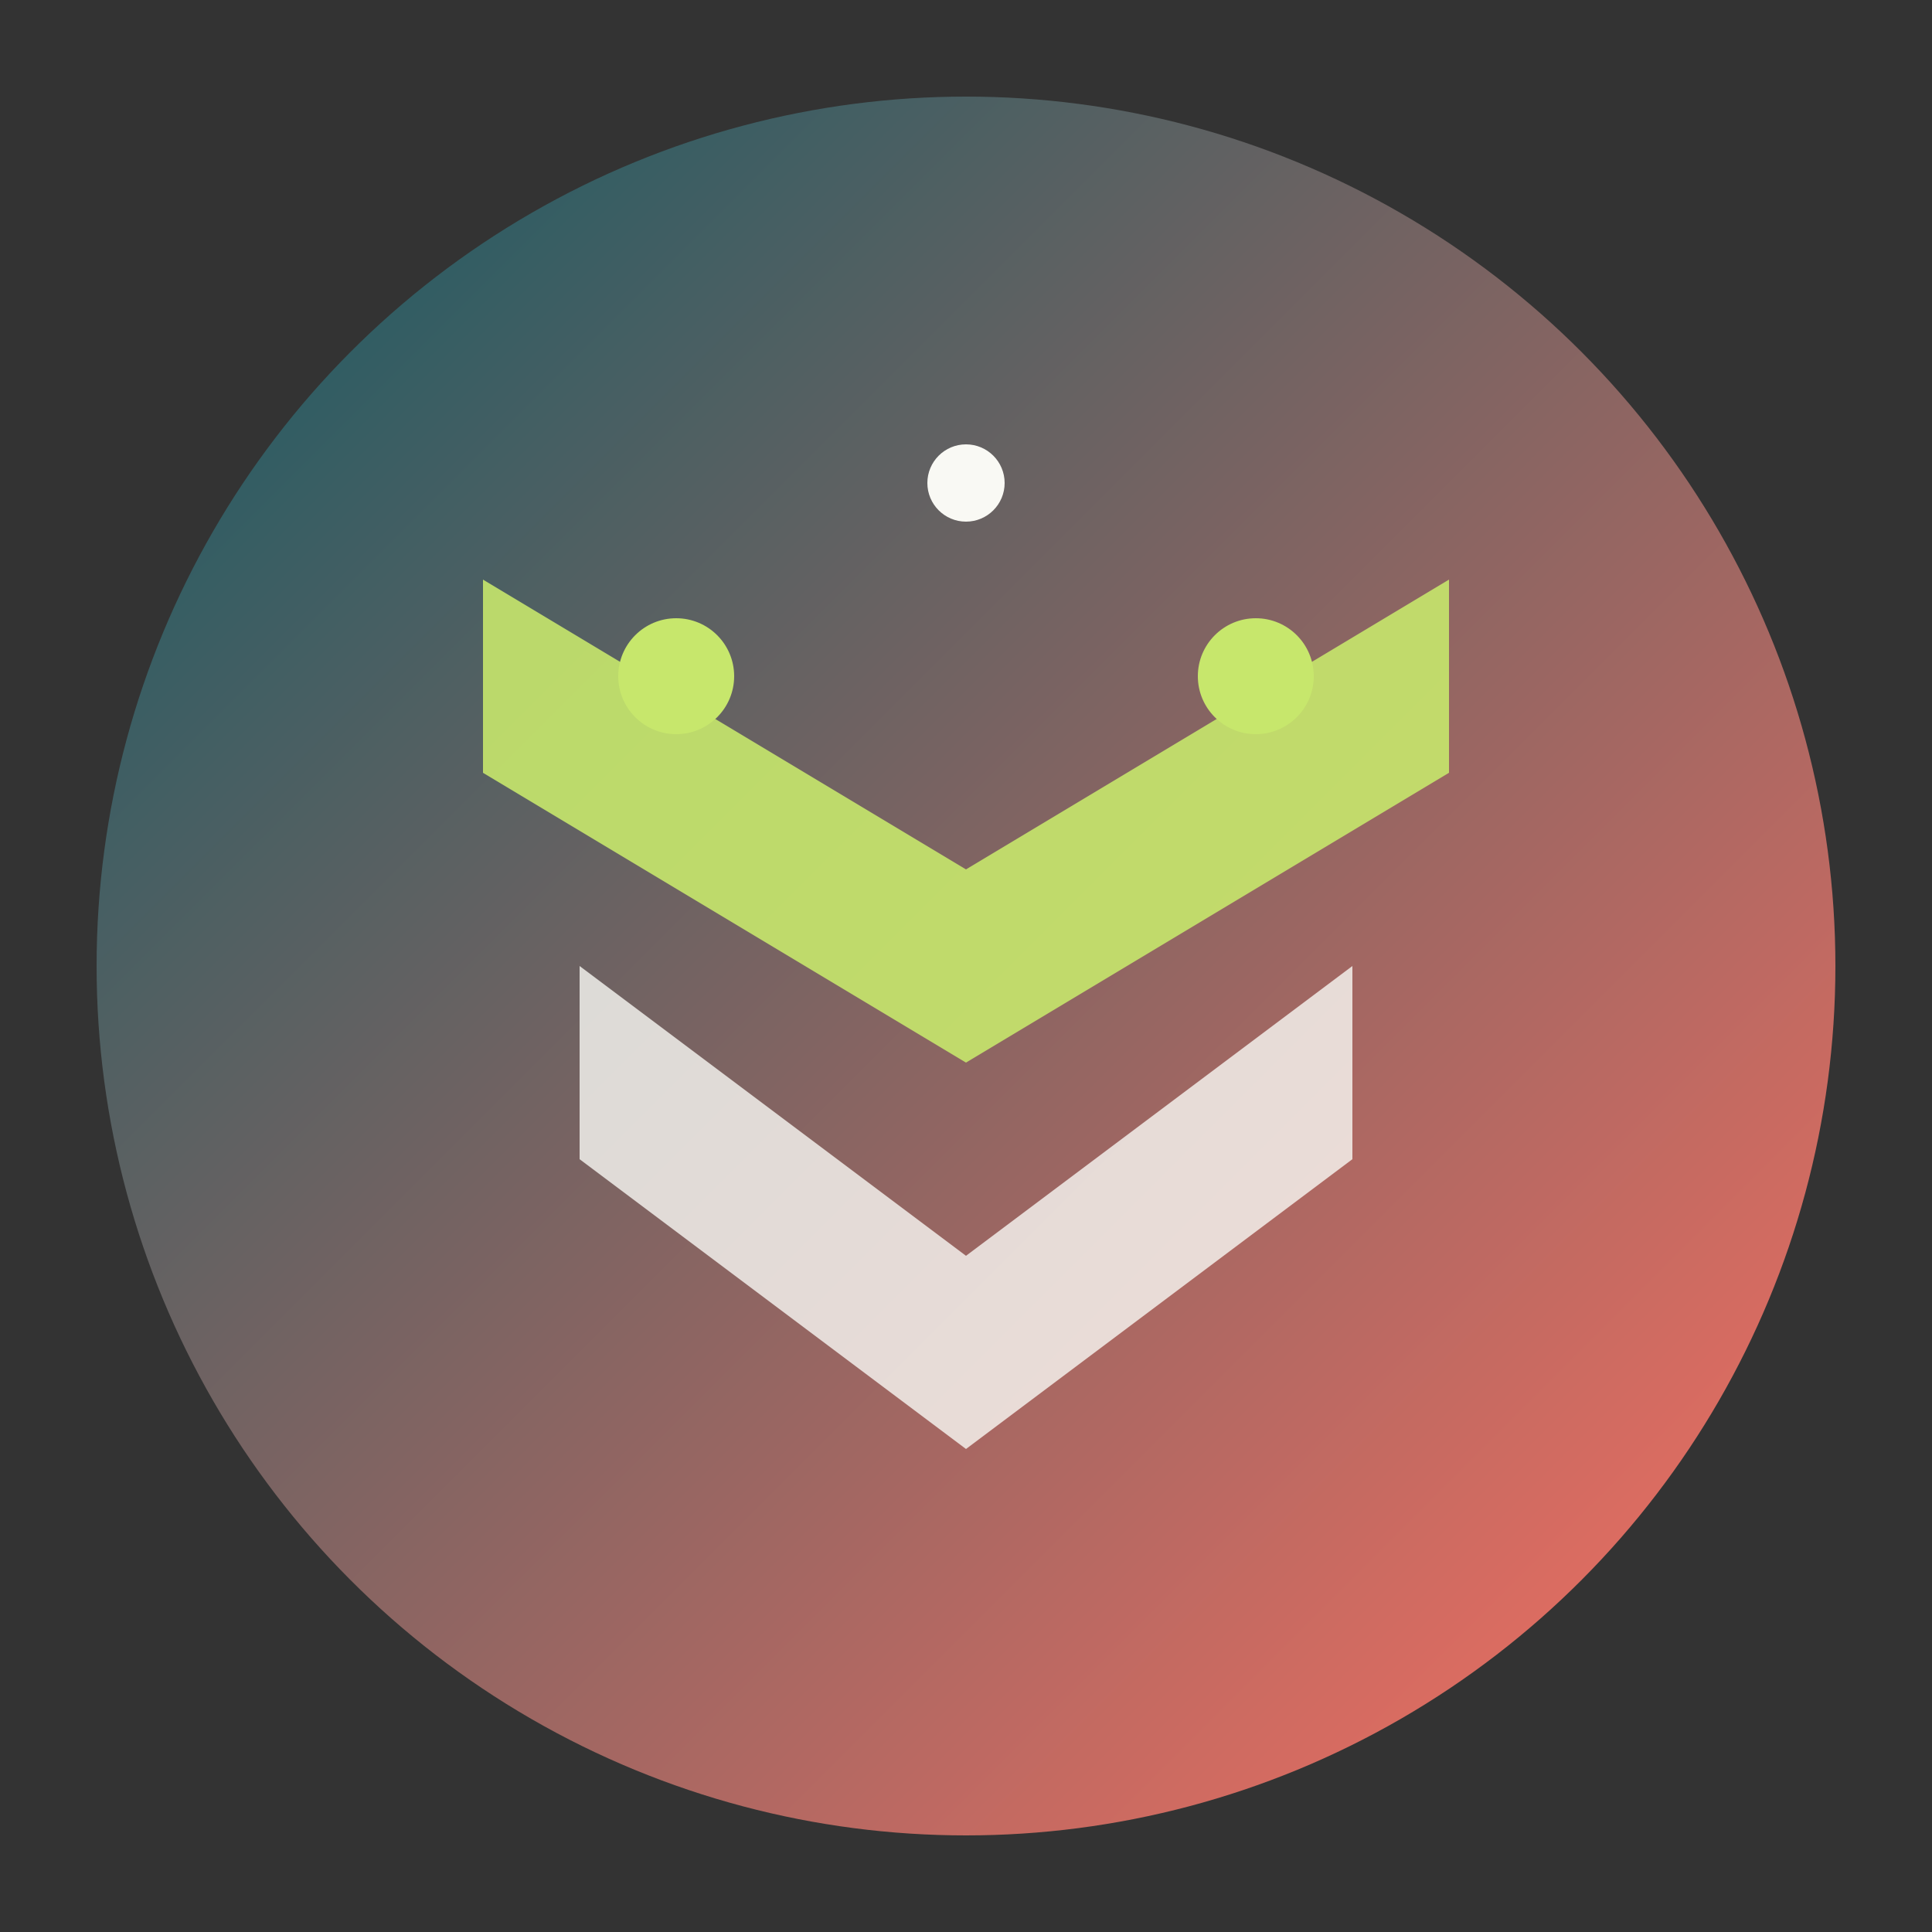 <svg xmlns="http://www.w3.org/2000/svg" viewBox="0 0 100 100">
  <rect x="0" y="0" width="100" height="100" fill="#333333" stroke="none"/>
  <defs>
    <linearGradient id="gradient" x1="0%" y1="0%" x2="100%" y2="100%">
      <stop offset="0%" style="stop-color:#0E5A63;stop-opacity:1" />
      <stop offset="100%" style="stop-color:#FF6F61;stop-opacity:1" />
    </linearGradient>
  </defs>
  
  <!-- Background circle -->
  <circle cx="50" cy="50" r="45" fill="url(#gradient)" />
  
  <!-- Abstract financial symbol -->
  <path d="M25 30 L50 45 L75 30 L75 40 L50 55 L25 40 Z" fill="#C7E76C" opacity="0.9"/>
  <path d="M30 50 L50 65 L70 50 L70 60 L50 75 L30 60 Z" fill="#F9F9F4" opacity="0.8"/>
  
  <!-- Accent dots -->
  <circle cx="35" cy="35" r="3" fill="#C7E76C"/>
  <circle cx="65" cy="35" r="3" fill="#C7E76C"/>
  <circle cx="50" cy="25" r="2" fill="#F9F9F4"/>
</svg>
